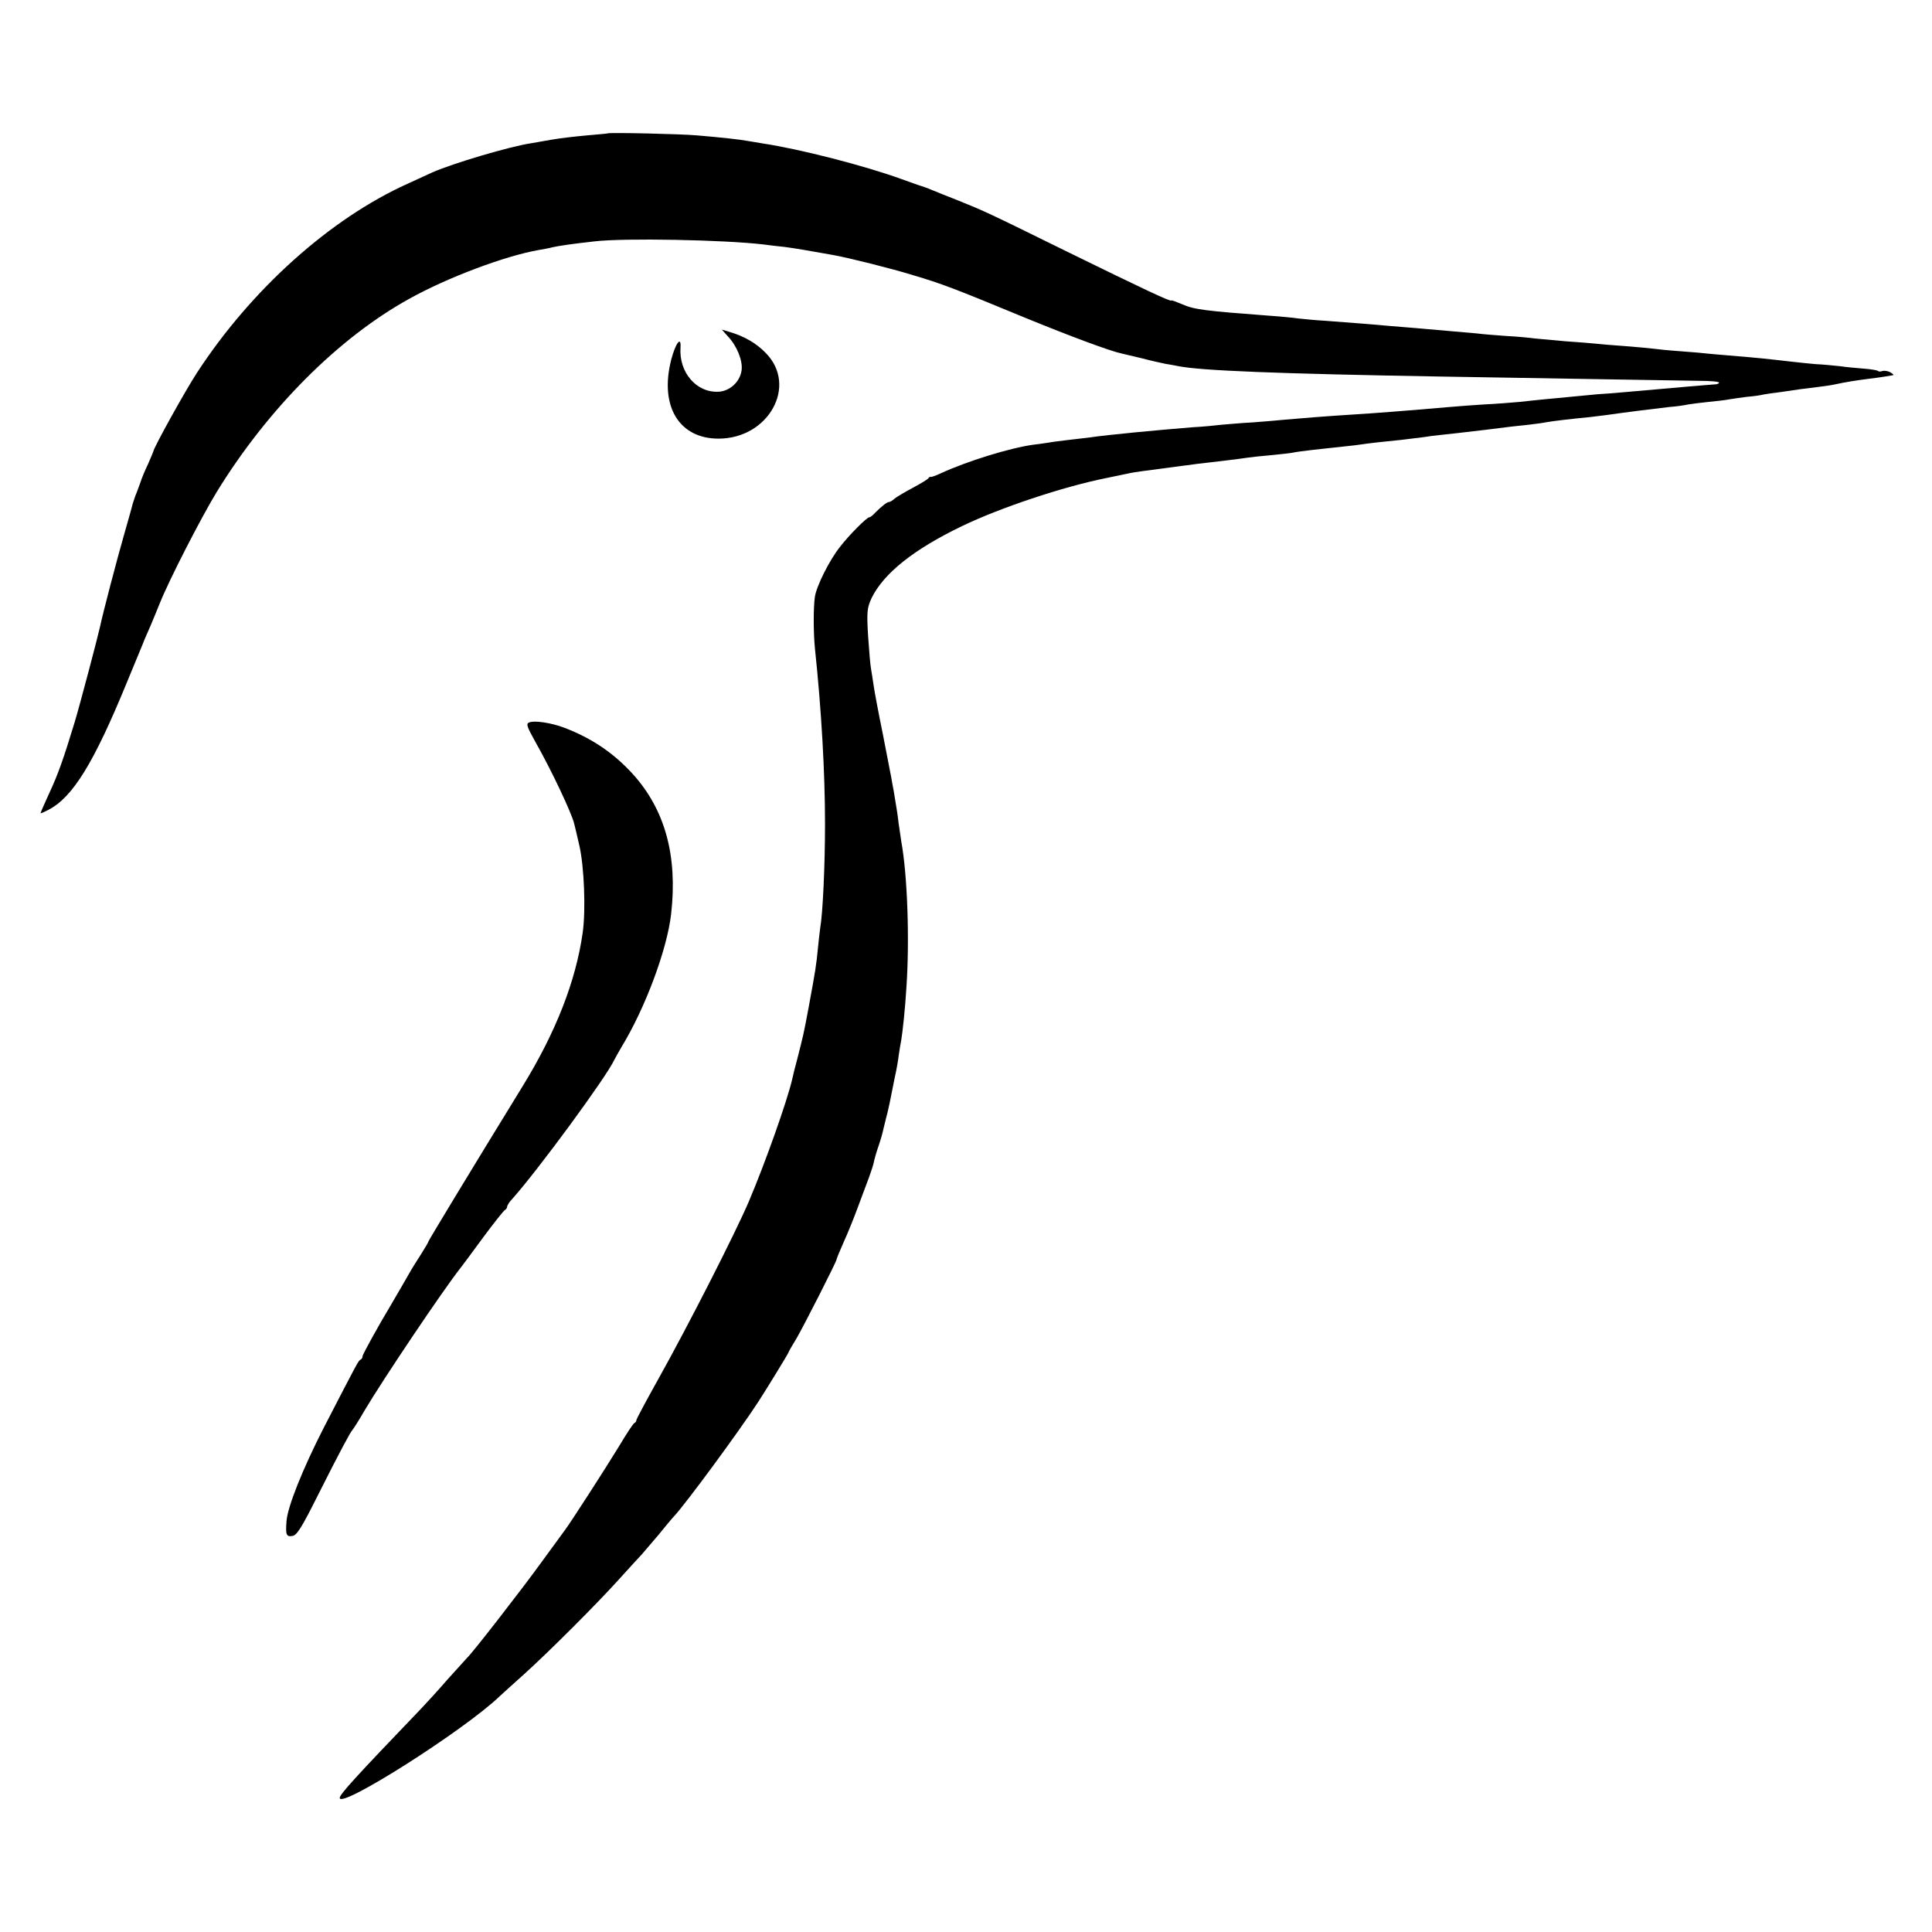<?xml version="1.0" standalone="no"?>
<!DOCTYPE svg PUBLIC "-//W3C//DTD SVG 20010904//EN"
 "http://www.w3.org/TR/2001/REC-SVG-20010904/DTD/svg10.dtd">
<svg version="1.0" xmlns="http://www.w3.org/2000/svg"
 width="762pt" height="762pt" viewBox="0 0 762 762"
 preserveAspectRatio="xMidYMid meet">
<g transform="translate(0,762) scale(0.1,-0.1)"
fill="#000000" stroke="none">
<path d="M2397 7094 c-1 -1 -38 -4 -82 -8 -44 -4 -107 -11 -140 -17 -33 -6
-69 -12 -80 -14 -83 -12 -311 -80 -390 -115 -22 -10 -66 -30 -98 -45 -306
-138 -617 -418 -830 -745 -47 -72 -170 -294 -172 -310 -1 -3 -10 -25 -21 -50
-12 -25 -26 -58 -31 -75 -6 -16 -14 -39 -19 -50 -4 -11 -8 -24 -10 -30 -1 -5
-16 -59 -33 -118 -27 -93 -87 -322 -96 -367 -10 -45 -79 -307 -101 -380 -43
-141 -64 -202 -100 -279 -19 -41 -34 -76 -34 -78 0 -2 14 4 31 13 96 49 180
187 308 499 34 83 67 161 72 175 6 14 17 39 24 55 7 17 23 55 35 85 37 93 164
340 225 440 201 327 479 607 760 762 151 84 378 169 510 192 17 3 41 7 55 11
28 6 75 13 165 23 120 14 511 6 665 -12 19 -3 58 -7 85 -10 44 -6 86 -13 192
-32 61 -11 233 -54 313 -79 115 -34 162 -52 445 -169 176 -72 334 -131 378
-140 12 -3 50 -12 84 -20 34 -9 75 -18 90 -21 15 -2 38 -7 50 -9 88 -18 397
-30 1028 -41 435 -7 940 -16 1028 -17 42 0 77 -3 77 -7 0 -4 -8 -7 -17 -7 -10
-1 -54 -4 -98 -8 -44 -4 -100 -9 -125 -11 -25 -2 -81 -7 -125 -11 -44 -4 -96
-8 -115 -9 -19 -2 -66 -6 -105 -10 -38 -4 -86 -8 -105 -10 -19 -2 -62 -6 -95
-10 -33 -3 -96 -8 -140 -10 -44 -3 -105 -7 -135 -10 -173 -15 -316 -26 -385
-30 -97 -6 -211 -15 -265 -20 -30 -3 -89 -8 -130 -11 -41 -2 -95 -7 -120 -9
-25 -3 -76 -8 -115 -10 -137 -11 -339 -30 -405 -40 -14 -2 -52 -6 -85 -10 -32
-4 -66 -8 -75 -10 -8 -1 -37 -6 -65 -9 -93 -13 -261 -65 -365 -113 -19 -9 -37
-15 -39 -14 -2 2 -7 -1 -10 -6 -3 -4 -31 -21 -61 -37 -30 -16 -62 -35 -71 -42
-8 -8 -19 -14 -23 -14 -8 0 -30 -18 -54 -42 -9 -10 -19 -18 -23 -18 -10 0 -80
-70 -116 -117 -41 -51 -93 -155 -99 -197 -6 -41 -6 -139 0 -201 26 -246 40
-492 40 -695 0 -166 -9 -355 -19 -410 -2 -14 -6 -50 -9 -80 -6 -64 -10 -89
-36 -230 -21 -113 -22 -114 -45 -205 -9 -33 -18 -69 -20 -80 -21 -90 -107
-332 -172 -485 -55 -128 -239 -489 -357 -700 -47 -84 -86 -157 -86 -161 0 -4
-3 -9 -7 -11 -5 -1 -32 -43 -62 -93 -51 -84 -195 -307 -213 -330 -4 -5 -47
-64 -95 -130 -73 -101 -273 -359 -292 -375 -3 -3 -37 -41 -76 -84 -38 -44 -86
-96 -105 -116 -260 -271 -320 -337 -320 -351 0 -45 490 266 631 401 9 8 51 47
94 85 100 90 291 281 380 380 39 43 77 85 86 94 8 9 37 43 65 76 27 33 54 66
61 73 45 47 261 341 333 452 32 49 120 193 120 196 0 2 14 27 32 56 31 54 158
303 158 312 0 3 13 34 28 68 16 35 41 97 56 138 15 41 35 93 43 115 8 22 17
49 19 59 2 11 10 40 19 66 9 26 17 55 19 66 3 10 9 39 16 64 6 25 12 54 14 65
2 11 9 45 15 75 7 30 14 71 16 90 3 19 7 46 10 60 5 30 15 121 20 205 13 189
4 444 -20 575 -2 14 -7 48 -11 75 -3 28 -8 59 -10 70 -2 11 -6 36 -9 55 -4 19
-8 44 -10 55 -2 11 -17 88 -33 170 -17 83 -33 168 -36 190 -3 22 -8 51 -10 64
-3 13 -8 72 -12 131 -6 98 -4 113 14 152 48 97 165 191 356 283 149 72 400
156 571 190 44 9 87 18 96 20 14 3 59 9 144 20 11 2 45 6 75 10 30 4 66 9 80
10 34 4 129 15 160 20 14 2 57 7 95 10 39 4 77 8 85 10 8 2 44 7 80 11 103 11
112 12 165 18 69 10 110 14 180 21 33 4 74 9 90 11 17 3 48 7 70 9 37 4 84 9
175 20 86 11 128 16 170 20 25 3 56 7 70 10 22 4 96 13 170 20 14 2 43 5 65 8
68 10 197 26 250 32 28 2 61 7 74 10 13 2 49 7 80 10 31 3 67 7 81 10 14 2 45
7 70 10 25 2 54 6 65 9 11 2 43 7 70 10 28 4 61 9 75 11 14 2 46 6 72 9 26 3
58 8 70 11 37 8 80 15 128 21 25 3 54 7 65 9 11 2 25 4 30 5 6 0 2 5 -8 11
-10 6 -24 8 -32 6 -7 -3 -15 -3 -18 0 -3 3 -28 7 -54 9 -26 2 -70 6 -98 10
-27 3 -70 7 -95 8 -25 2 -69 7 -97 10 -85 10 -144 16 -208 21 -33 3 -80 7
-105 9 -25 3 -81 8 -125 11 -44 3 -91 8 -105 10 -14 2 -63 6 -110 10 -47 3
-101 8 -120 10 -19 2 -71 6 -115 9 -44 4 -98 9 -120 11 -22 3 -74 8 -115 10
-41 3 -93 7 -115 10 -36 3 -105 9 -240 21 -27 2 -77 6 -110 9 -63 6 -132 11
-249 20 -38 2 -85 7 -105 9 -20 3 -72 8 -116 11 -252 19 -295 24 -342 45 -24
10 -43 17 -43 15 0 -7 -110 45 -410 192 -319 157 -326 160 -430 202 -41 16
-88 35 -105 42 -16 7 -34 13 -40 15 -5 1 -41 14 -80 28 -143 52 -399 118 -545
140 -19 3 -46 8 -60 10 -32 6 -105 14 -200 22 -66 6 -348 12 -353 8z"/>
<path d="M2872 6292 c34 -36 58 -94 53 -132 -6 -45 -45 -82 -90 -85 -88 -5
-158 76 -151 175 3 47 -20 16 -37 -50 -46 -182 31 -310 187 -310 197 0 313
208 187 337 -37 39 -86 67 -144 84 l-30 9 25 -28z"/>
<path d="M2088 4771 c-14 -5 -11 -15 23 -76 62 -109 145 -284 154 -325 1 -3
10 -41 20 -85 19 -82 26 -255 13 -345 -27 -189 -105 -390 -236 -603 -215 -350
-372 -610 -372 -613 0 -3 -12 -23 -27 -47 -15 -23 -32 -51 -39 -62 -11 -20
-67 -116 -84 -145 -47 -78 -110 -192 -110 -199 0 -5 -3 -11 -7 -13 -9 -3 -11
-8 -145 -267 -84 -164 -144 -314 -148 -371 -4 -53 -1 -62 23 -58 18 2 38 35
102 163 85 169 127 247 135 255 3 3 25 37 48 77 71 120 310 476 379 563 6 8
47 62 89 120 43 58 82 107 86 108 4 2 8 8 8 12 0 5 9 20 21 32 100 112 370
479 402 548 4 8 17 31 28 50 94 154 180 385 196 525 26 230 -24 412 -152 553
-75 82 -160 140 -270 182 -50 19 -115 29 -137 21z"/>
</g>
</svg>
